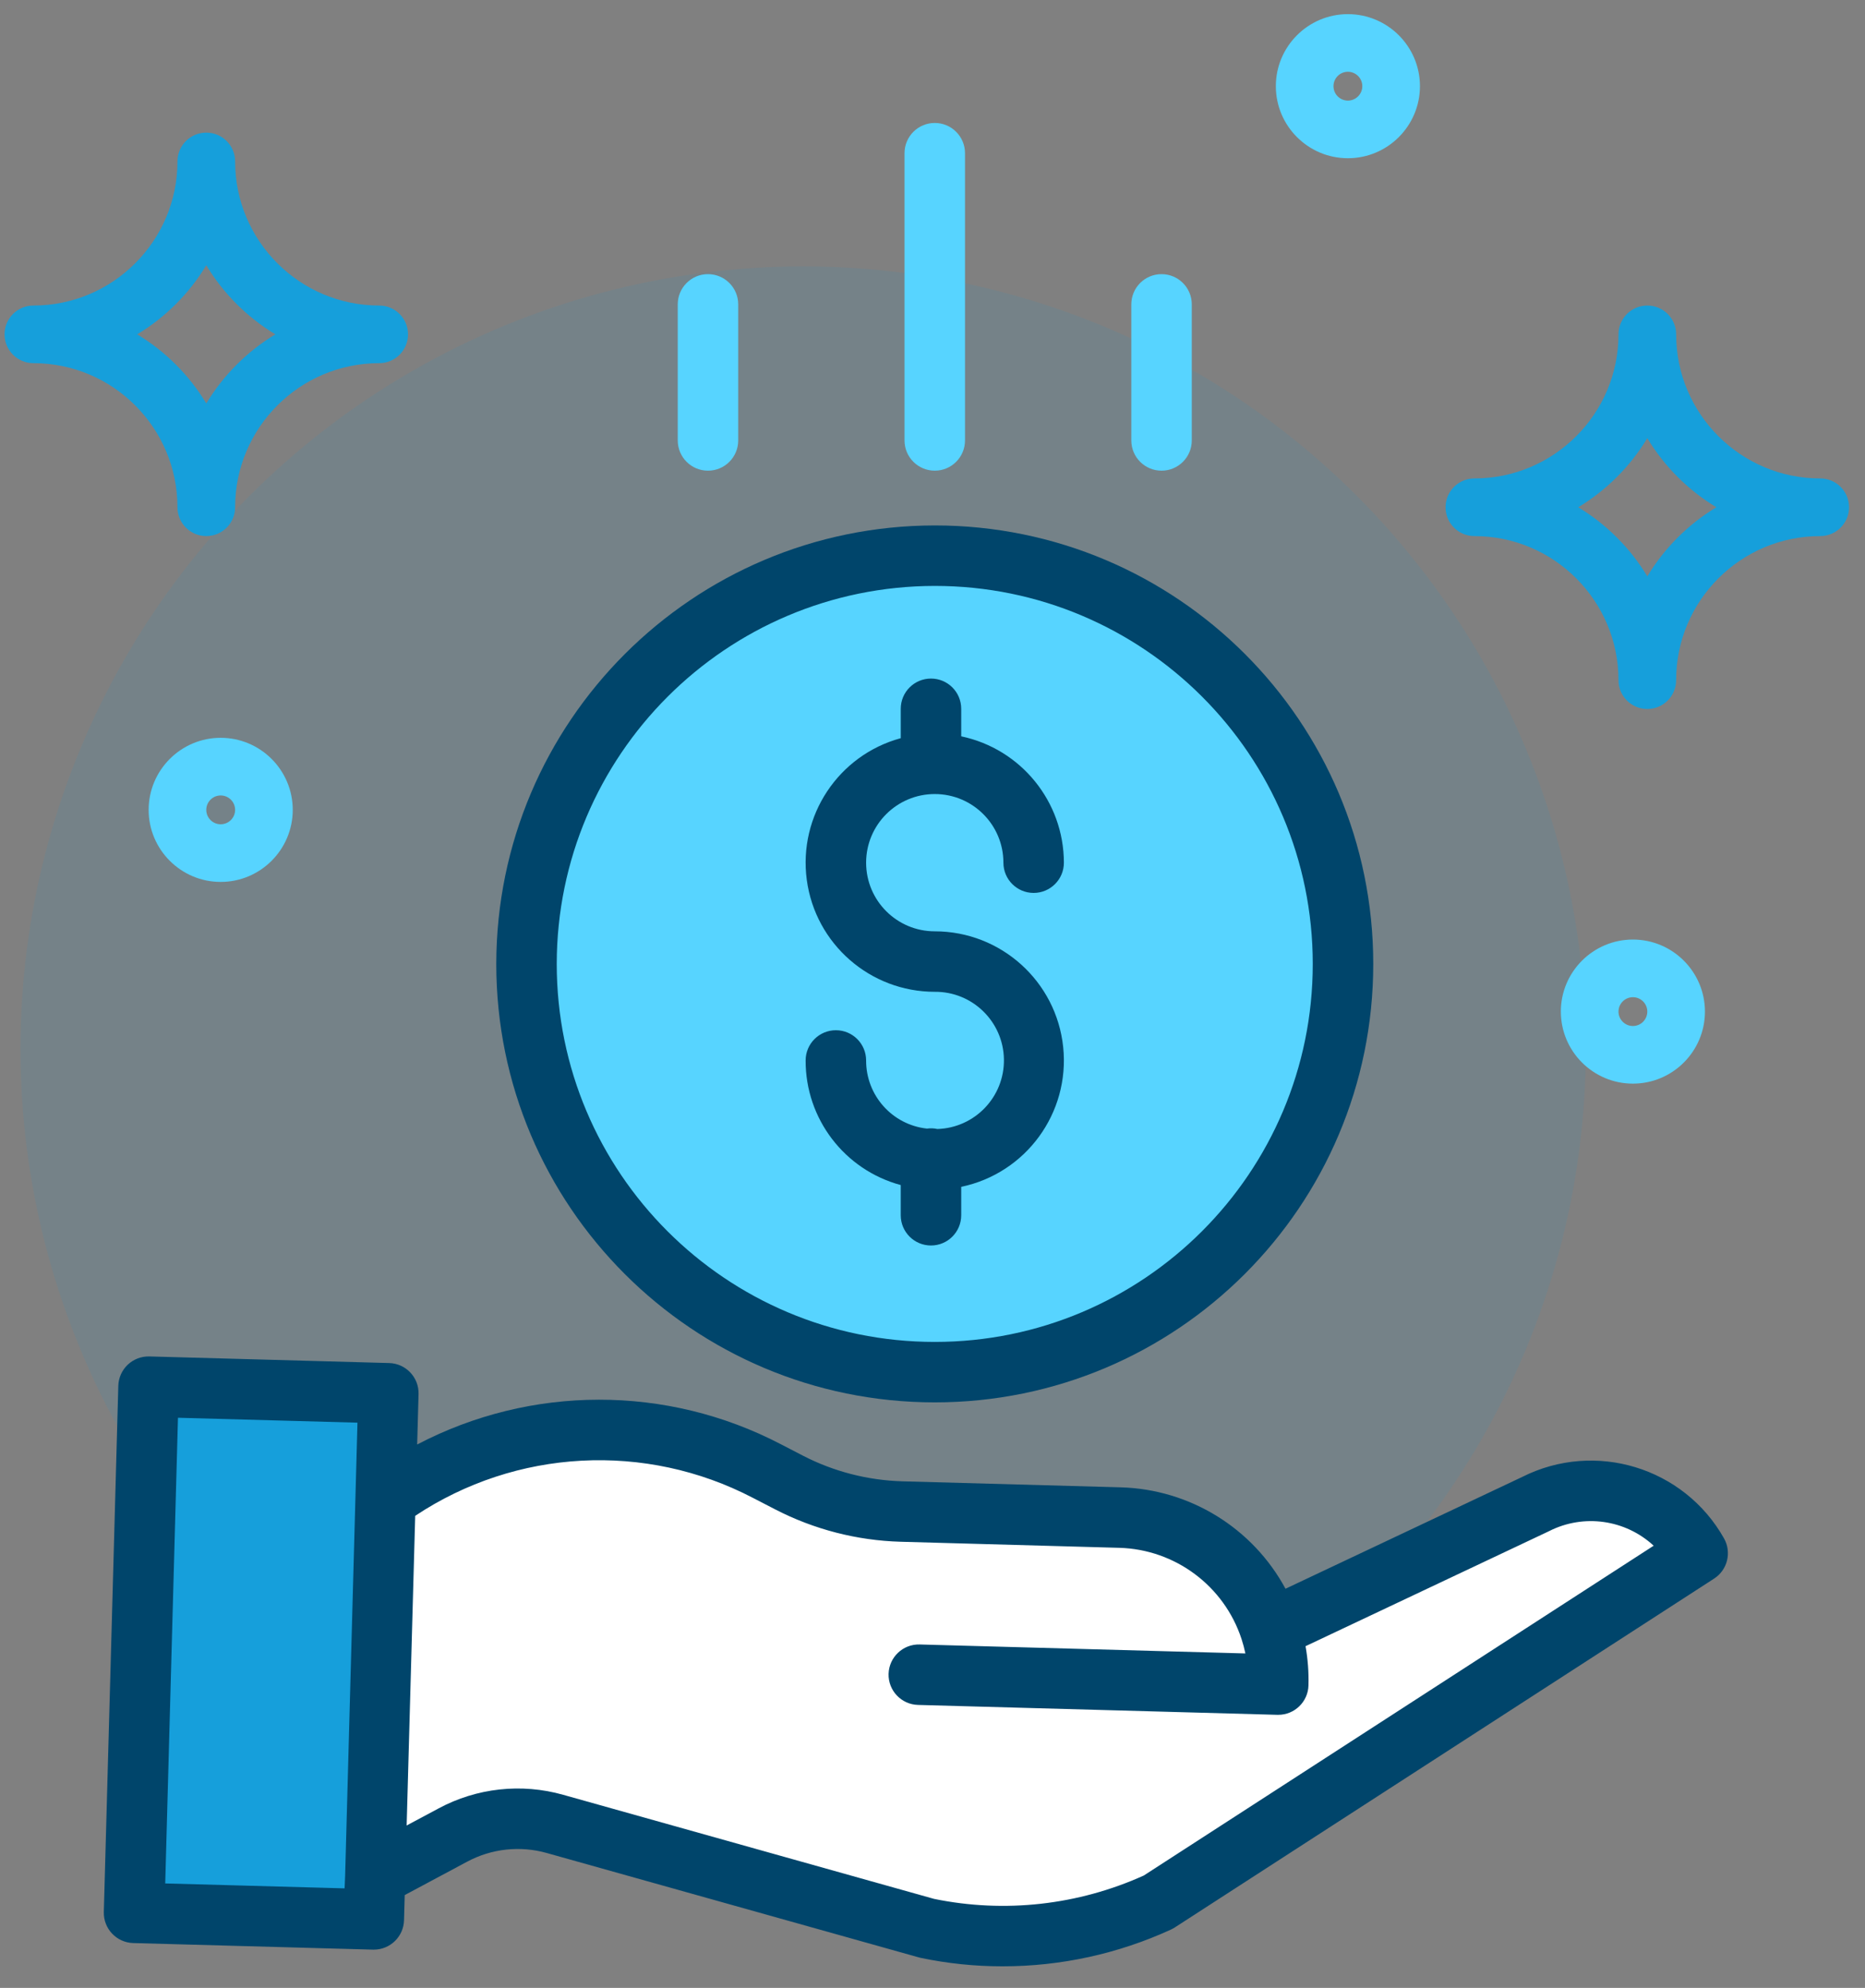 <?xml version="1.0" encoding="UTF-8"?>
<svg xmlns="http://www.w3.org/2000/svg" width="91" height="97" viewBox="0 0 91 97">
  <rect x="0" y="0" width="91" height="97" fill="#808080" stroke="none"/>
  <g fill="none" fill-rule="evenodd">
    <g fill-rule="nonzero">
      <g>
        <g transform="translate(-936 -1185) translate(892 1161) translate(44 24)">
          <circle cx="39.188" cy="51.188" r="38.188" fill="#169FDB" opacity=".1"></circle>
          <path fill="#FFF" d="M61.978 79.508l12.947-6.115c2.854-1.441 6.337-.384 7.91 2.4L56.52 92.814c-3.528 1.628-7.487 2.076-11.29 1.278L27.079 89c-1.67-.468-3.457-.273-4.986.546l-3.796 2.03.51-18.51.152.003c5.424-3.853 12.547-4.352 18.454-1.29l1.086.562c1.698.88 3.574 1.365 5.487 1.416l10.669.295c3.348.092 6.279 2.275 7.323 5.457z"></path>
          <path fill="#57D4FF" d="M65.53 47.035c0 11.001-8.918 19.92-19.92 19.92-11 0-19.92-8.919-19.92-19.92 0-11.002 8.92-19.92 19.92-19.92 11.002 0 19.92 8.918 19.92 19.92z"></path>
          <path fill="#169FDB" d="M18.297 91.576L18.24 93.659 6.542 93.339 7.248 67.665 18.948 67.986 18.807 73.065z"></path>
          <path fill="#00456B" d="M45.733 55.09c-.165-.036-.335-.043-.503-.019-1.694-.185-2.975-1.62-2.969-3.325 0-.814-.66-1.475-1.475-1.475-.815 0-1.476.66-1.476 1.475-.01 2.845 1.895 5.339 4.64 6.08v1.473c0 .815.661 1.476 1.476 1.476s1.475-.661 1.475-1.476v-1.386c3.16-.661 5.309-3.605 4.976-6.816-.332-3.21-3.038-5.651-6.266-5.652-1.85 0-3.35-1.5-3.35-3.35 0-1.849 1.5-3.349 3.35-3.349s3.349 1.5 3.349 3.35c0 .814.66 1.475 1.475 1.475.815 0 1.476-.66 1.476-1.475-.005-2.98-2.093-5.552-5.01-6.166v-1.344c0-.815-.66-1.475-1.475-1.475-.815 0-1.475.66-1.475 1.475v1.434c-3.045.83-5.004 3.786-4.585 6.914.42 3.128 3.09 5.462 6.245 5.462 1.835-.015 3.34 1.451 3.374 3.286.034 1.836-1.416 3.356-3.252 3.409v-.001z"></path>
          <path fill="#00456B" d="M24.215 47.035c0 11.816 9.58 21.395 21.396 21.395s21.395-9.579 21.395-21.395c0-11.816-9.58-21.396-21.395-21.396-11.811.014-21.382 9.585-21.396 21.396zM45.61 28.59c10.186 0 18.444 8.258 18.444 18.445 0 10.187-8.258 18.445-18.444 18.445-10.187 0-18.445-8.258-18.445-18.445.011-10.182 8.263-18.433 18.445-18.445z"></path>
          <path fill="#00456B" d="M74.279 72.066l-11.555 5.458c-1.6-2.964-4.661-4.85-8.028-4.948l-10.67-.294c-1.69-.05-3.347-.476-4.849-1.252l-1.085-.562c-5.56-2.898-12.184-2.891-17.737.018l.068-2.46c.023-.815-.62-1.493-1.435-1.515l-11.7-.322c-.391-.01-.77.134-1.055.403-.284.27-.45.64-.46 1.032l-.707 25.674c-.021.815.62 1.492 1.435 1.515l11.698.321h.042c.798 0 1.452-.637 1.473-1.435l.034-1.227 3.041-1.627c1.192-.641 2.588-.794 3.891-.426l18.15 5.093c.031.01.063.017.095.024 1.313.275 2.65.413 3.991.412 2.838.002 5.643-.61 8.221-1.794.064-.03.125-.064.183-.101L83.636 77.03c.656-.424.868-1.284.484-1.965-1.954-3.466-6.287-4.786-9.841-2.999zM16.84 91.535l-.026.609-8.752-.24.622-22.724 8.758.24-.602 22.115zm38.968-.017c-3.205 1.447-6.784 1.846-10.23 1.14l-18.1-5.08c-2.037-.575-4.218-.336-6.081.666l-1.555.832.417-15.11c4.921-3.273 11.234-3.61 16.475-.878l1.087.562c1.897.98 3.99 1.52 6.124 1.581l10.67.296c2.725.077 5.11 1.855 5.962 4.444.076.233.14.47.19.71l-15.894-.438c-.815-.022-1.493.62-1.516 1.434-.022.815.62 1.493 1.434 1.516l17.537.483h.042c.798 0 1.453-.636 1.475-1.435.017-.641-.031-1.283-.143-1.914l11.854-5.6.035-.017c1.681-.851 3.714-.567 5.097.714l-24.88 16.094z"></path>
          <path fill="#57D4FF" d="M47.086 21.492V7.475c0-.814-.66-1.475-1.475-1.475-.815 0-1.476.66-1.476 1.475v14.017c0 .815.66 1.475 1.476 1.475.814 0 1.475-.66 1.475-1.475zM58.151 21.492v-6.64c0-.814-.66-1.475-1.475-1.475-.815 0-1.475.66-1.475 1.475v6.64c0 .815.66 1.475 1.475 1.475.815 0 1.475-.66 1.475-1.475zM36.02 21.492v-6.64c0-.814-.66-1.475-1.475-1.475-.815 0-1.475.66-1.475 1.475v6.64c0 .815.66 1.475 1.475 1.475.815 0 1.475-.66 1.475-1.475z"></path>
          <path fill="#169FDB" d="M71.94 26.159c3.877 0 7.032 3.154 7.032 7.03 0 .778.63 1.407 1.406 1.407.776 0 1.406-.629 1.406-1.406 0-3.877 3.154-7.031 7.031-7.031.777 0 1.407-.63 1.407-1.407s-.63-1.406-1.407-1.406c-3.877 0-7.03-3.154-7.03-7.031 0-.778-.63-1.406-1.407-1.406-.776 0-1.406.628-1.406 1.406 0 3.877-3.155 7.031-7.032 7.031-.776 0-1.406.629-1.406 1.406 0 .778.63 1.407 1.406 1.407zm8.438-4.777c.831 1.378 1.993 2.54 3.37 3.37-1.379.831-2.539 1.993-3.37 3.371-.831-1.378-1.993-2.541-3.37-3.37 1.377-.832 2.539-1.993 3.37-3.371zM1.628 17.721c3.877 0 7.031 3.154 7.031 7.031 0 .778.63 1.407 1.406 1.407.777 0 1.407-.63 1.407-1.407 0-3.877 3.154-7.031 7.03-7.031.777 0 1.407-.629 1.407-1.406 0-.778-.63-1.406-1.406-1.406-3.877 0-7.031-3.155-7.031-7.032 0-.777-.63-1.406-1.407-1.406-.776 0-1.406.629-1.406 1.406 0 3.877-3.154 7.032-7.031 7.032-.776 0-1.406.628-1.406 1.406 0 .777.63 1.406 1.406 1.406zm8.437-4.777c.831 1.378 1.993 2.54 3.371 3.37-1.378.832-2.54 1.993-3.37 3.372-.832-1.379-1.993-2.54-3.371-3.371 1.378-.831 2.54-1.993 3.37-3.371z"></path>
          <path fill="#57D4FF" d="M65.768 7.721c1.938 0 3.516-1.576 3.516-3.516 0-1.939-1.578-3.515-3.516-3.515-1.937 0-3.515 1.576-3.515 3.515 0 1.94 1.578 3.516 3.515 3.516zm0-4.219c.389 0 .704.317.704.703 0 .387-.315.704-.704.704-.388 0-.703-.317-.703-.704 0-.386.315-.703.703-.703zM76.16 49.362c0 1.939 1.577 3.515 3.515 3.515 1.938 0 3.515-1.576 3.515-3.515 0-1.94-1.577-3.516-3.515-3.516-1.938 0-3.516 1.576-3.516 3.516zm4.218 0c0 .386-.315.703-.703.703-.388 0-.703-.317-.703-.703 0-.387.315-.703.703-.703.388 0 .703.316.703.703zM10.768 36.002c-1.937 0-3.515 1.577-3.515 3.516 0 1.94 1.578 3.516 3.515 3.516 1.938 0 3.516-1.577 3.516-3.516 0-1.94-1.578-3.516-3.516-3.516zm0 4.219c-.388 0-.703-.316-.703-.703 0-.387.315-.703.703-.703.389 0 .704.316.704.703 0 .387-.315.703-.704.703z"></path>
        </g>
      </g>
    </g>
  </g>
</svg>
